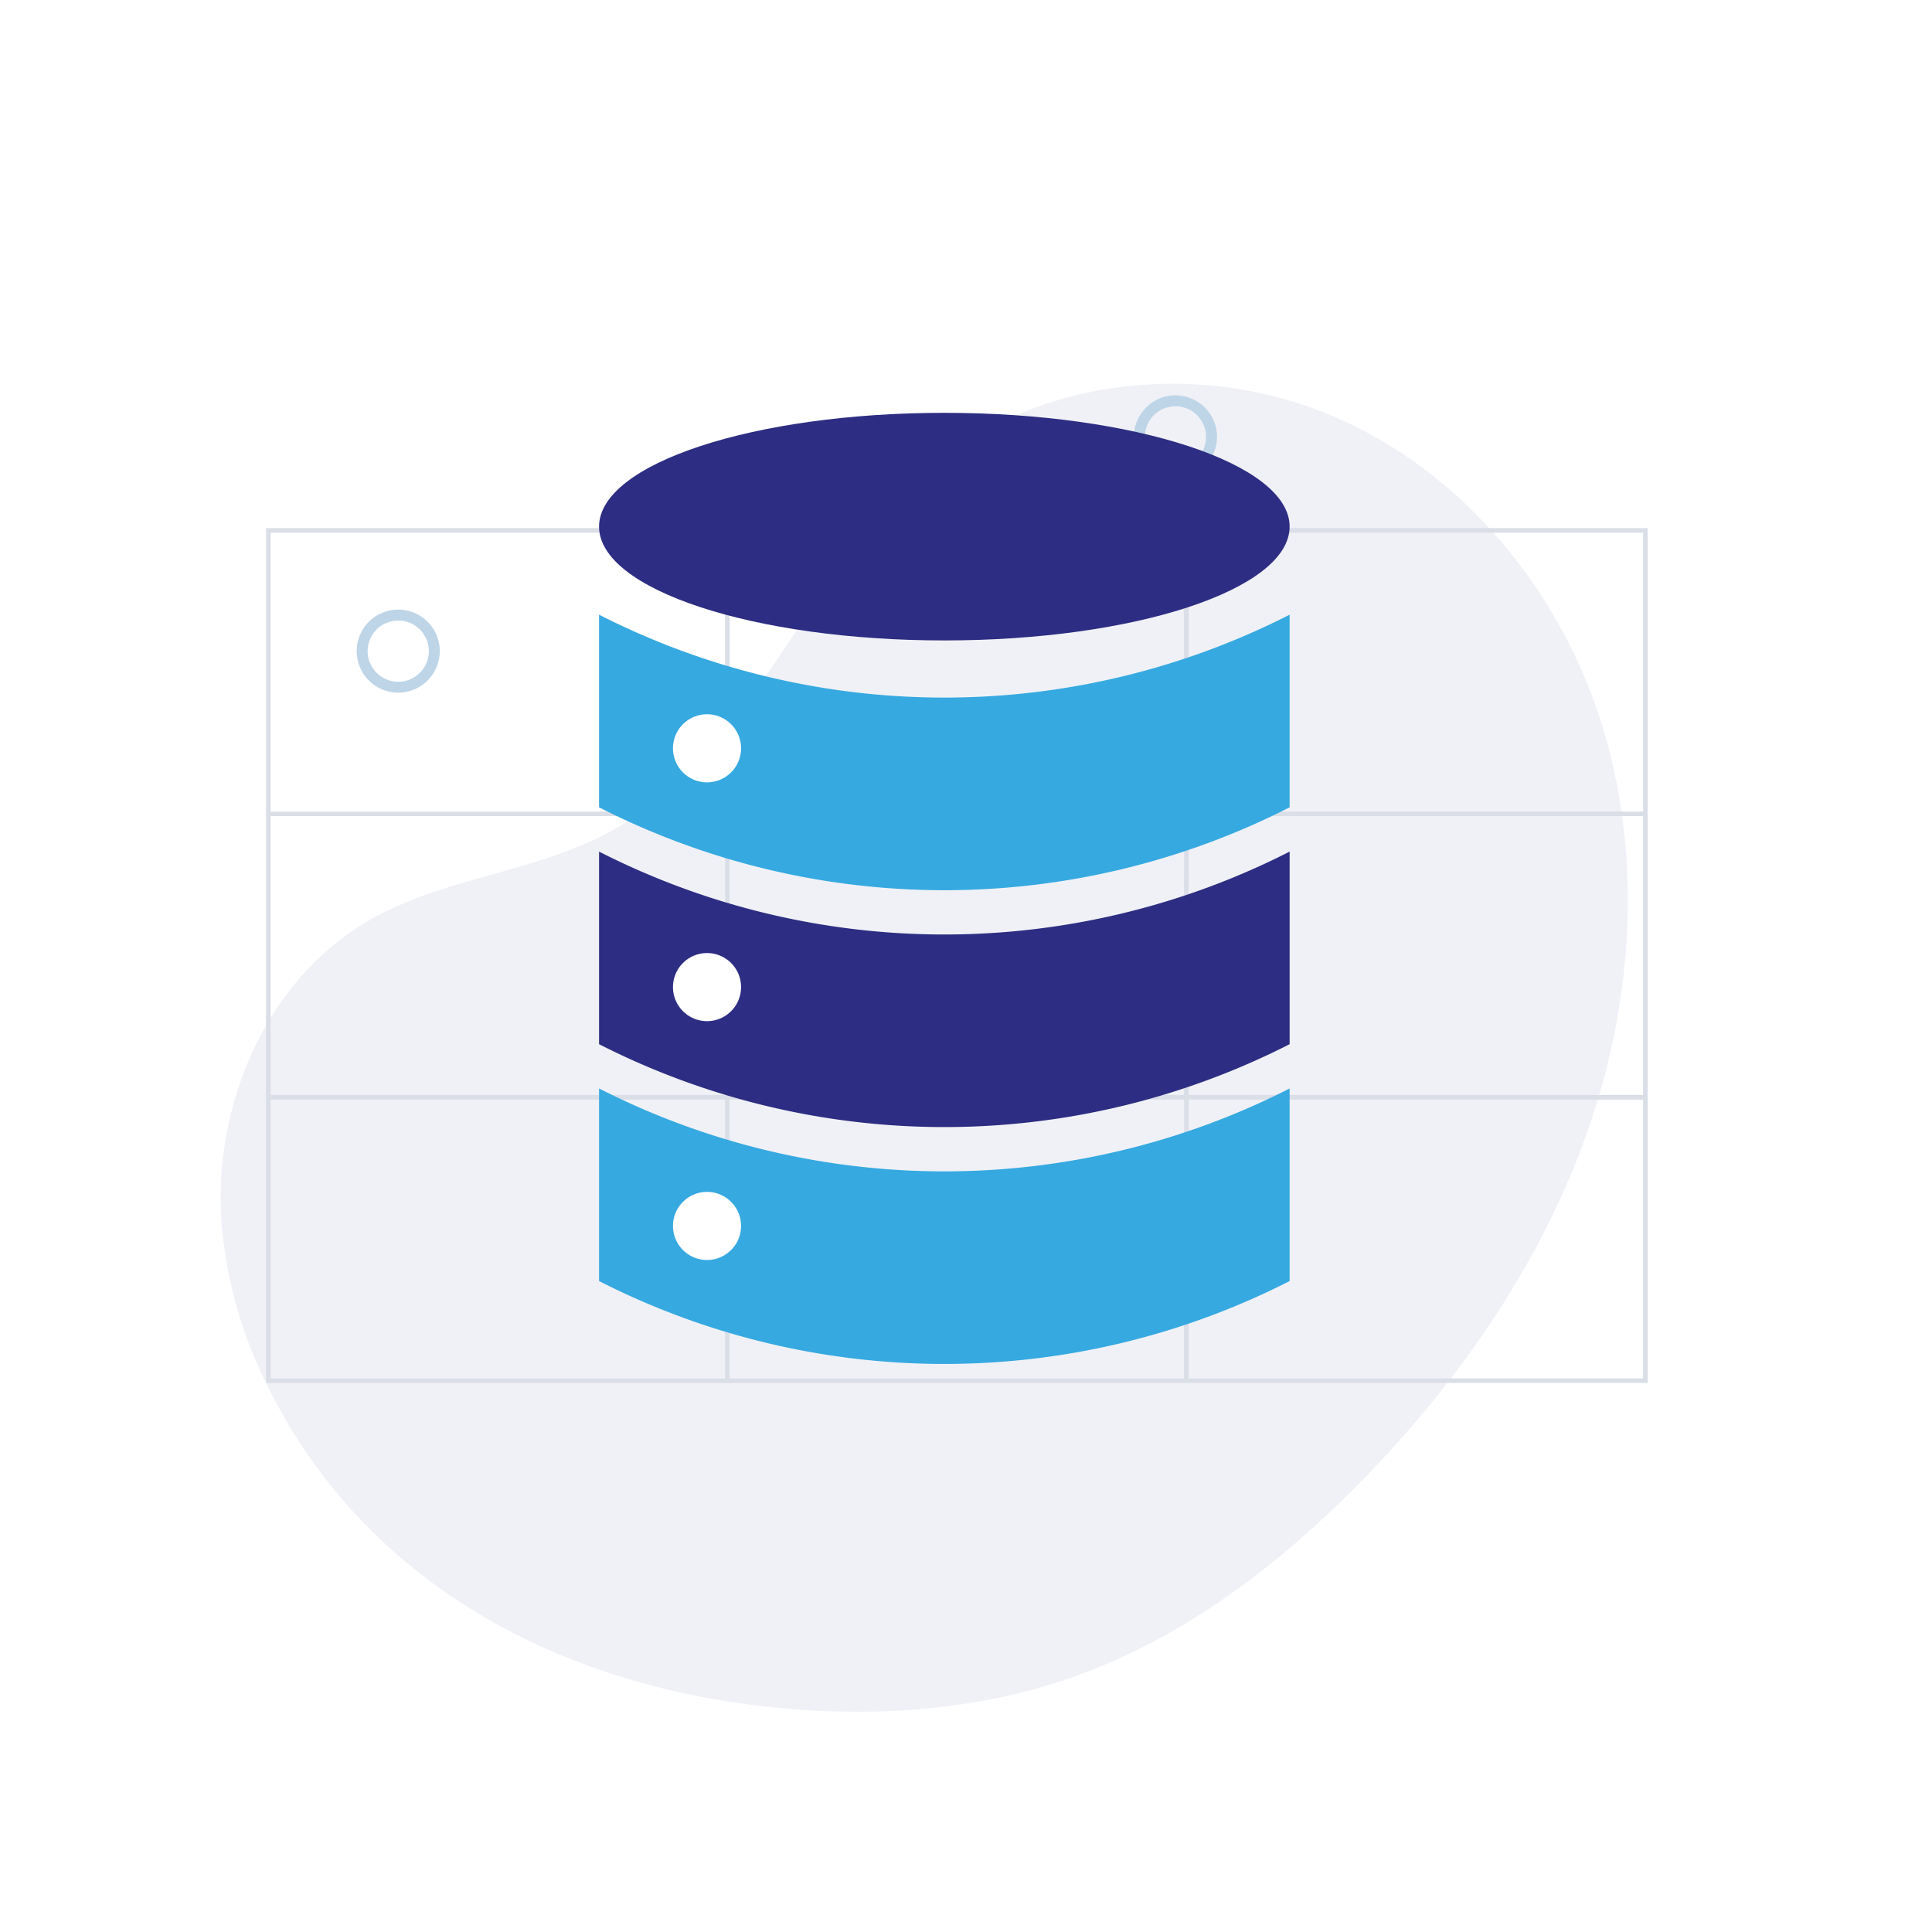 <svg xmlns="http://www.w3.org/2000/svg" xmlns:xlink="http://www.w3.org/1999/xlink" width="167" height="167" viewBox="0 0 167 167"><defs><clipPath id="a"><rect width="123.351" height="114.788" fill="none"/></clipPath></defs><g transform="translate(-300 -1689)"><rect width="167" height="167" transform="translate(300 1689)" fill="#fff"/><g transform="translate(319.074 1722.175)"><g clip-path="url(#a)"><path d="M.024,71.557C-.382,61.666,4.25,51.315,12.832,46.38c6.429-3.7,14.3-4.135,20.829-7.659C46.238,31.928,50.646,15.76,61.82,6.845c9.4-7.5,23.039-8.776,34.131-4.13s19.515,14.7,23.243,26.138,2.99,24.07-.935,35.437-10.9,21.521-19.267,30.163c-7.2,7.44-15.643,13.943-25.415,17.366-8.587,3.008-17.913,3.526-26.949,2.461-18.244-2.148-34.593-11.114-42.755-28.017A37.533,37.533,0,0,1,.024,71.557" transform="translate(0 0)" fill="#f0f1f6"/><path d="M102.872,73.54H23.119v73.893h119.43V73.54Zm-39.677.4h39.278v24.1H63.2Zm39.278,48.6H63.2v-24.1h39.278ZM23.518,73.94H62.8v24.1H23.518Zm0,24.5H62.8v24.1H23.518Zm39.278,48.6H23.518v-24.1H62.8Zm39.677,0H63.2v-24.1h39.278Zm39.677,0H102.872v-24.1H142.15Zm0-24.5H102.872v-24.1H142.15Zm-39.278-48.6H142.15v24.1H102.872Z" transform="translate(-19.198 -61.068)" fill="#dadee7"/><path d="M72.929,122.274a3.591,3.591,0,1,1,3.591-3.591,3.6,3.6,0,0,1-3.591,3.591m0-6.236a2.645,2.645,0,1,0,2.645,2.645,2.648,2.648,0,0,0-2.645-2.645" transform="translate(-57.579 -95.574)" fill="#bed5e7"/><path d="M469.08,13.065a3.591,3.591,0,1,1,3.591-3.591,3.6,3.6,0,0,1-3.591,3.591m0-6.236a2.645,2.645,0,1,0,2.645,2.645,2.648,2.648,0,0,0-2.645-2.645" transform="translate(-386.547 -4.885)" fill="#bed5e7"/><path d="M252.555,24.63c0,5.433-13.363,9.837-29.846,9.837s-29.846-4.4-29.846-9.837,13.362-9.837,29.846-9.837,29.846,4.4,29.846,9.837" transform="translate(-160.155 -12.284)" fill="#2d2d83"/><path d="M252.555,134.35a65.741,65.741,0,0,1-59.692,0V117.7a65.742,65.742,0,0,0,59.692,0Z" transform="translate(-160.155 -97.742)" fill="#36a9e1"/><path d="M236.432,171.377a2.943,2.943,0,1,1-2.943-2.943,2.942,2.942,0,0,1,2.943,2.943" transform="translate(-191.449 -139.869)" fill="#fff"/><path d="M252.555,255.083a65.741,65.741,0,0,1-59.692,0V238.436a65.742,65.742,0,0,0,59.692,0Z" transform="translate(-160.155 -198)" fill="#2d2d83"/><path d="M236.432,293.1a2.943,2.943,0,1,1-2.943-2.943,2.942,2.942,0,0,1,2.943,2.943" transform="translate(-191.449 -240.951)" fill="#fff"/><path d="M252.555,375.816a65.741,65.741,0,0,1-59.692,0V359.169a65.742,65.742,0,0,0,59.692,0Z" transform="translate(-160.155 -298.258)" fill="#36a9e1"/><path d="M236.432,414.827a2.943,2.943,0,1,1-2.943-2.943,2.942,2.942,0,0,1,2.943,2.943" transform="translate(-191.449 -342.033)" fill="#fff"/></g></g></g></svg>